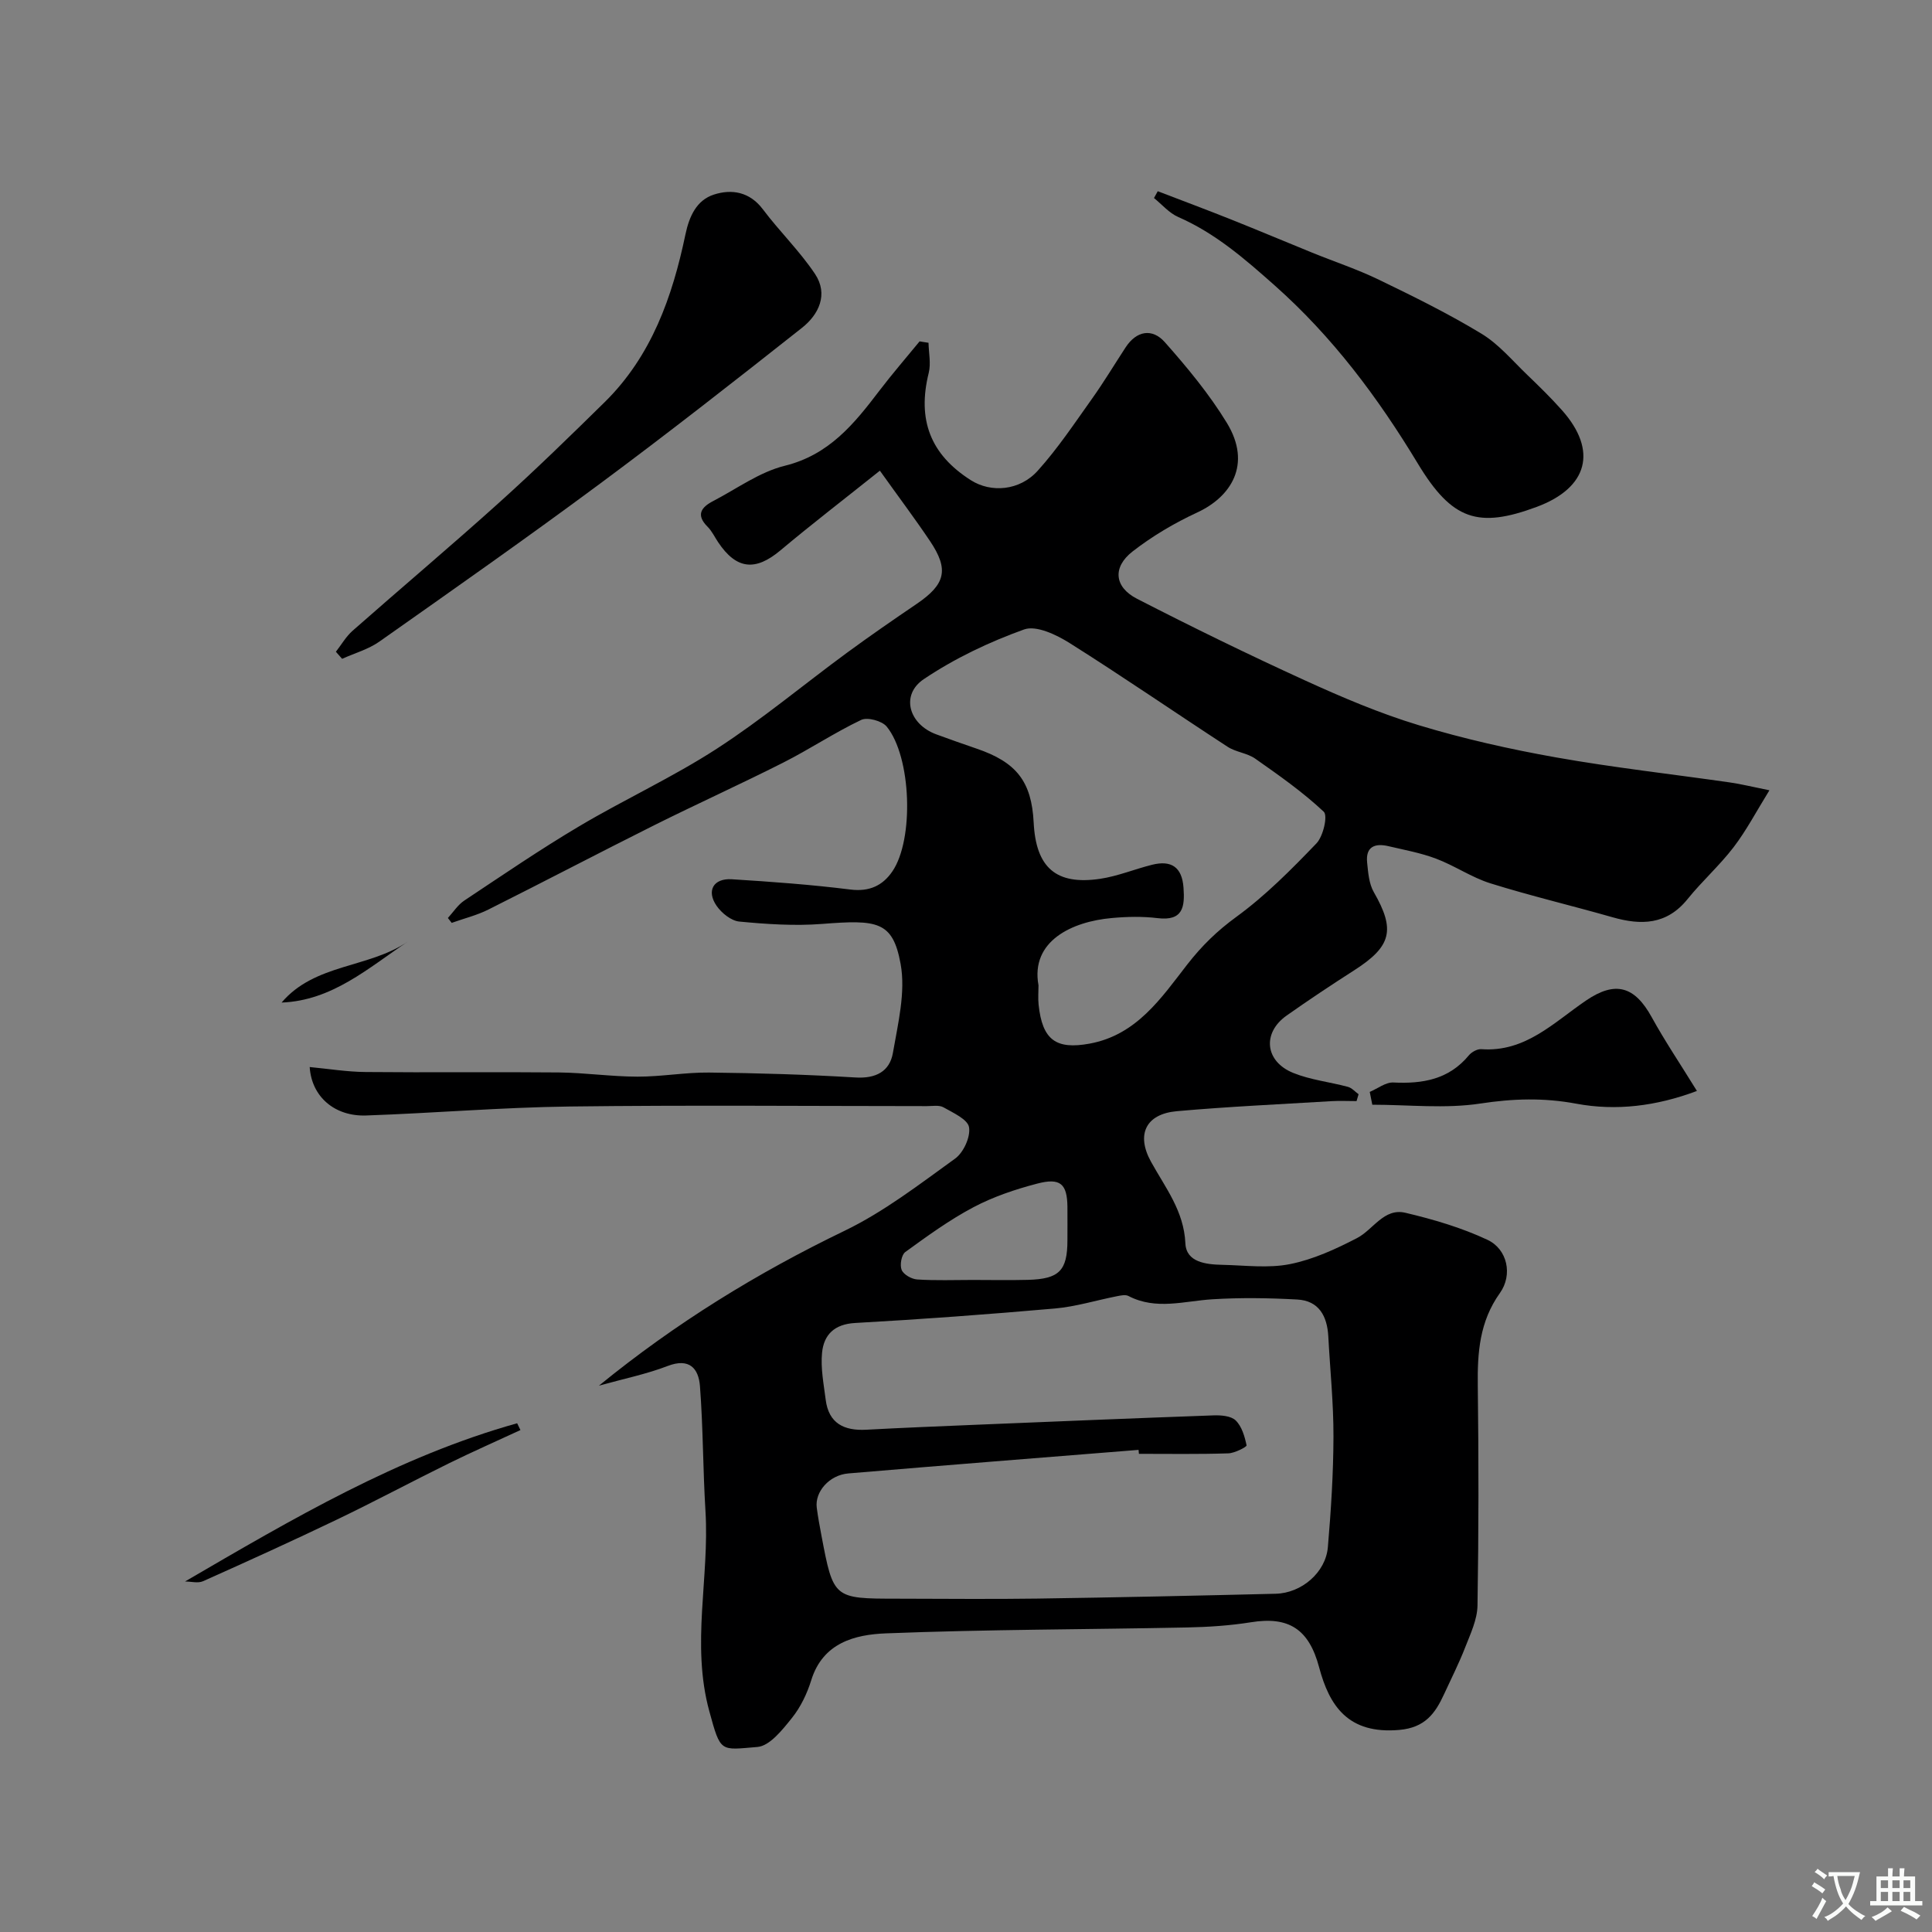 <svg enable-background="new 0 0 400 400" viewBox="0 0 400 400" xmlns="http://www.w3.org/2000/svg"><rect x="0" y="0" width="400" height="400" fill="#808080" stroke="none"/><g fill="#000001"><path d="m124 286.89c15.91-12.98 32.79-23.35 50.84-32.06 8.15-3.93 15.51-9.62 22.9-14.95 1.74-1.25 3.22-4.48 2.89-6.49-.26-1.64-3.29-2.99-5.29-4.13-.9-.51-2.28-.25-3.44-.25-24.67-.01-49.33-.23-74 .08-14.04.18-28.07 1.37-42.11 1.86-6.5.22-11.28-3.88-11.67-10.03 3.93.37 7.75 1 11.58 1.03 13.33.13 26.67-.04 40 .09 5.44.06 10.87.86 16.3.87 4.93.01 9.87-.9 14.8-.85 10.1.11 20.22.41 30.3 1.02 4.22.26 7.1-1.23 7.77-5.1 1.05-6.09 2.66-12.56 1.59-18.42-1.62-8.89-4.85-9.16-16.28-8.27-5.67.44-11.44.05-17.11-.49-1.68-.16-3.66-1.75-4.7-3.25-2.16-3.12-.67-5.74 3.13-5.51 8.2.51 16.42 1.11 24.57 2.13 3.92.49 6.68-.82 8.68-3.75 4.53-6.62 3.95-23.73-1.17-29.99-.97-1.18-3.98-2-5.28-1.38-5.52 2.63-10.65 6.06-16.12 8.83-8.82 4.46-17.84 8.54-26.68 12.95-11.5 5.75-22.88 11.72-34.38 17.48-2.39 1.2-5.06 1.85-7.6 2.76-.26-.34-.53-.67-.79-1.01 1.12-1.22 2.06-2.72 3.4-3.61 7.87-5.23 15.69-10.58 23.82-15.4 9.35-5.55 19.32-10.12 28.43-16.02 9.36-6.06 17.97-13.27 26.97-19.88 4.74-3.48 9.58-6.82 14.44-10.12 5.97-4.06 6.73-7.1 2.75-13.02-3.08-4.58-6.4-9-10.37-14.56-7.4 5.91-14.11 11.06-20.58 16.49-5.18 4.35-9.11 3.99-12.9-1.67-.73-1.09-1.3-2.33-2.21-3.23-2.46-2.46-1.27-4.03 1.15-5.29 4.91-2.55 9.62-6.03 14.86-7.32 9.16-2.26 14.34-8.66 19.54-15.49 2.67-3.51 5.56-6.84 8.36-10.26.62.1 1.23.19 1.85.29.04 2.08.53 4.28.04 6.24-2.4 9.69.33 16.88 8.74 22.22 4.15 2.63 10.07 2.21 13.83-1.97 4.14-4.59 7.6-9.8 11.2-14.85 2.46-3.45 4.65-7.1 6.97-10.65 2.29-3.53 5.56-4.04 8.15-1.11 4.65 5.25 9.19 10.73 12.83 16.69 5.27 8.64.82 15.36-6.14 18.57-4.71 2.18-9.29 4.89-13.38 8.07-4.18 3.26-3.79 7.36.91 9.78 11.46 5.89 23.05 11.55 34.77 16.9 7.69 3.51 15.53 6.85 23.6 9.29 9.31 2.82 18.87 4.97 28.45 6.67 11.9 2.11 23.94 3.45 35.91 5.17 2.25.32 4.46.87 8.22 1.63-2.7 4.36-4.76 8.31-7.42 11.79-2.9 3.79-6.53 7.02-9.53 10.74-4.31 5.34-9.6 5.46-15.56 3.75-8.4-2.4-16.91-4.41-25.24-7.01-3.9-1.22-7.41-3.66-11.26-5.11-3.17-1.2-6.56-1.81-9.87-2.59-2.8-.66-4.75.1-4.41 3.39.21 2.08.38 4.38 1.38 6.12 4.49 7.81 3.69 11.23-4.06 16.19-4.73 3.03-9.41 6.14-14 9.38-5.08 3.59-4.49 9.51 1.41 11.88 3.57 1.44 7.53 1.86 11.29 2.87.82.22 1.48 1 2.21 1.53-.14.47-.28.95-.42 1.42-1.72 0-3.44-.09-5.15.01-10.69.65-21.4 1.13-32.06 2.08-6.39.57-8.48 4.79-5.35 10.46 2.97 5.39 6.82 10.18 7.12 16.9.18 3.94 4.3 4.38 7.66 4.45 4.68.1 9.5.75 14-.15 4.81-.96 9.48-3.11 13.88-5.39 3.35-1.74 5.57-6.28 10-5.24 5.8 1.37 11.63 3.08 17 5.6 4.13 1.93 5.28 7.23 2.58 11.02-4.23 5.92-4.67 12.35-4.58 19.21.19 15.16.19 30.33-.06 45.5-.05 2.9-1.45 5.83-2.54 8.63-1.28 3.3-2.9 6.48-4.38 9.71-1.84 4.01-3.96 6.93-9.26 7.4-10.61.94-14.49-4.99-16.61-12.96-2.11-7.93-6.29-10.59-14.11-9.33-4.38.7-8.85.99-13.28 1.08-20.77.42-41.55.4-62.3 1.22-6.37.25-13.05 1.91-15.46 9.7-.86 2.77-2.2 5.58-4.01 7.83-1.95 2.43-4.58 5.78-7.13 5.99-7.72.63-7.6 1.28-9.97-7.42-3.79-13.87.06-27.64-.79-41.42-.53-8.61-.48-17.26-1.14-25.85-.28-3.67-2.18-5.93-6.71-4.18-4.37 1.68-9.01 2.62-14.21 4.07zm111.8 14.11c-.02-.27-.05-.54-.07-.82-20.04 1.61-40.08 3.18-60.11 4.88-3.95.34-6.94 3.82-6.52 7.09.25 1.93.61 3.85.97 5.76 2.48 13.07 2.49 13.07 15.65 13.08 9.7.01 19.4.12 29.1-.02 16.43-.24 32.86-.6 49.29-1 5.37-.13 10.36-4.41 10.81-9.64.65-7.61 1.14-15.26 1.16-22.89.02-6.92-.7-13.84-1.07-20.76-.23-4.18-1.93-7.39-6.44-7.63-5.83-.32-11.71-.41-17.54-.05-5.85.36-11.67 2.3-17.4-.68-.61-.32-1.58-.11-2.34.04-4.3.84-8.55 2.17-12.88 2.55-13.77 1.21-27.57 2.23-41.37 3-4.31.24-6.47 2.44-6.84 6.14-.32 3.19.34 6.51.75 9.74.62 4.92 3.81 6.46 8.39 6.22 7.43-.4 14.86-.7 22.3-1.01 16.53-.68 33.05-1.37 49.58-1.96 1.57-.06 3.65.1 4.62 1.05 1.27 1.24 1.87 3.33 2.25 5.16.06.3-2.44 1.61-3.78 1.65-6.17.2-12.34.1-18.51.1zm-20.79-97c0 1.33-.12 2.68.02 3.99.77 7.38 3.65 9.33 10.52 8.09 9.79-1.78 14.9-9.5 20.21-16.33 3.08-3.96 6.24-7.03 10.25-9.95 6.02-4.39 11.36-9.79 16.55-15.19 1.4-1.46 2.38-5.74 1.51-6.55-4.34-4.08-9.29-7.55-14.19-10.99-1.66-1.17-4.01-1.34-5.72-2.46-10.93-7.12-21.67-14.52-32.7-21.47-2.75-1.73-6.91-3.72-9.43-2.82-7.24 2.6-14.39 6-20.77 10.29-4.87 3.27-3.09 9.35 2.59 11.43 2.75 1 5.5 1.99 8.27 2.93 8.34 2.82 11.46 6.83 11.89 15.33.47 9.33 4.63 13 13.75 11.65 3.65-.54 7.16-2.01 10.77-2.91 3.95-.99 6.19.46 6.5 4.71.29 3.96-.05 6.99-5.37 6.34-3.12-.38-6.34-.31-9.48-.02-8.19.72-16.86 4.74-15.17 13.93zm-13.66 61c3.82 0 7.64.08 11.46-.02 6.49-.17 8.18-1.9 8.19-8.17 0-2.32.02-4.65 0-6.97-.06-4.73-1.45-6.05-6.28-4.78-4.52 1.18-9.06 2.71-13.17 4.88-4.96 2.62-9.56 5.97-14.12 9.28-.8.58-1.17 2.72-.75 3.71.41.97 2.06 1.9 3.23 1.97 3.8.25 7.62.1 11.44.1z"/><path d="m239.7 39.59c5.08 1.95 10.17 3.85 15.23 5.87 5.6 2.23 11.15 4.58 16.74 6.85 4.62 1.88 9.38 3.45 13.85 5.62 7.2 3.48 14.4 7.03 21.22 11.17 3.59 2.18 6.43 5.61 9.52 8.57 2.45 2.35 4.88 4.73 7.14 7.27 7.43 8.36 5.38 16.06-5.25 20.01-12.09 4.49-17.51 2.76-24.59-8.95-8.26-13.67-17.62-26.23-29.68-36.93-6.22-5.52-12.28-10.79-19.94-14.14-1.89-.83-3.36-2.59-5.02-3.93.26-.49.52-.95.78-1.41z"/><path d="m69.54 134.94c1.14-1.46 2.09-3.14 3.45-4.34 10.12-8.92 20.44-17.61 30.46-26.64 7.44-6.7 14.61-13.69 21.75-20.71 9.69-9.54 14.01-21.8 16.71-34.7.8-3.83 2.34-7.11 5.88-8.26 3.67-1.19 7.41-.61 10.16 3.05 3.44 4.58 7.62 8.63 10.79 13.38 2.8 4.2.8 8.4-2.72 11.17-13.78 10.89-27.62 21.73-41.73 32.2-15.06 11.17-30.42 21.95-45.75 32.75-2.28 1.6-5.13 2.4-7.71 3.56-.43-.48-.86-.97-1.29-1.46z"/><path d="m351.33 225.87c-8.41 3.16-16.74 4.17-24.96 2.64-6.76-1.26-13.07-1.07-19.84-.04-7.31 1.12-14.93.25-22.41.25-.18-.88-.35-1.77-.53-2.65 1.63-.69 3.3-2.03 4.9-1.95 6.07.3 11.48-.63 15.61-5.61.57-.69 1.74-1.35 2.58-1.29 9.13.67 15.01-5.53 21.69-10.07 6.08-4.14 10.07-2.97 13.6 3.45 2.73 4.96 5.91 9.67 9.36 15.27z"/><path d="m38.31 327.43c22.24-12.96 44.13-25.87 68.76-32.76.23.47.45.94.68 1.41-4.96 2.3-9.96 4.5-14.86 6.91-7.74 3.81-15.35 7.89-23.13 11.62-9.17 4.4-18.43 8.61-27.72 12.76-1.04.47-2.48.06-3.73.06z"/><path d="m84.38 194.98c-8.11 5.43-15.6 12.18-26.08 12.59 6.86-8.09 18-7.1 26.08-12.59z"/></g><path d="m377.9 391.2c-.2.3-.4.5-.6.8-.7-.6-1.4-1-2.2-1.5.2-.3.4-.5.5-.8.6.4 1.4.8 2.3 1.5zm-1.8 6.1c-.2-.2-.5-.4-.9-.6.4-.6.8-1.2 1.2-1.9s.7-1.3.9-1.9c.3.3.5.5.8.7-.7 1.3-1.4 2.6-2 3.7zm2.2-9c-.3.3-.5.5-.6.8-.6-.6-1.3-1.1-2-1.5.3-.3.5-.5.6-.7.6.5 1.3.9 2 1.4zm.3.2v-.9h2 4.5c-.3 1.3-.6 2.5-1 3.6s-.9 2.1-1.4 3c.4.5 1 1 1.6 1.4s1.2.8 1.9 1.1c-.3.2-.5.4-.8.8-.4-.3-1-.7-1.6-1.2s-1.2-1.1-1.6-1.6c-.5.6-1.1 1.1-1.7 1.6s-1.4.9-2.1 1.4c-.1-.3-.3-.5-.7-.8.6-.2 1.2-.5 1.9-1s1.4-1.1 2-1.8c-.5-.8-.9-1.6-1.2-2.5s-.6-2-.8-3.2c-.4.1-.7.1-1 .1zm2.5 2.7c.2 1 .7 1.7 1 2.2.3-.5.6-1.1 1-2s.6-1.9.9-3h-3.2-.4c.1.9.3 1.8.7 2.8z" fill="#fafbfa"/><path d="m396.5 388.5v1.5 3.6h1.5v.9c-.4 0-1 0-1.7 0h-7.9c-.5 0-.9 0-1.2 0v-.9h1.3v-3.5c0-.7 0-1.2 0-1.6h2.4c0-.8 0-1.4 0-1.7h1c0 .3-.1.8-.1 1.7h1.5c0-.8 0-1.4 0-1.7h1c0 .3-.1.9-.1 1.7zm-8.2 9.2c-.2-.3-.5-.5-.8-.8.8-.3 1.4-.6 1.9-.9s1-.7 1.4-1.1c.3.3.6.5.9.8-1.6 1-2.8 1.6-3.4 2zm2.6-6.8v-1.6h-1.5v1.6zm0 2.7v-1.9h-1.5v1.9zm2.4-2.7v-1.6h-1.5v1.6zm0 2.7v-1.9h-1.5v1.9zm.2 2 .7-.8c.4.2.9.5 1.6.8s1.3.7 1.8 1c-.3.3-.5.5-.8.8-.4-.3-1.5-1-3.3-1.8zm2-4.7v-1.6h-1.4v1.6zm0 2.7v-1.9h-1.4v1.9z" fill="#fafbfa"/></svg>